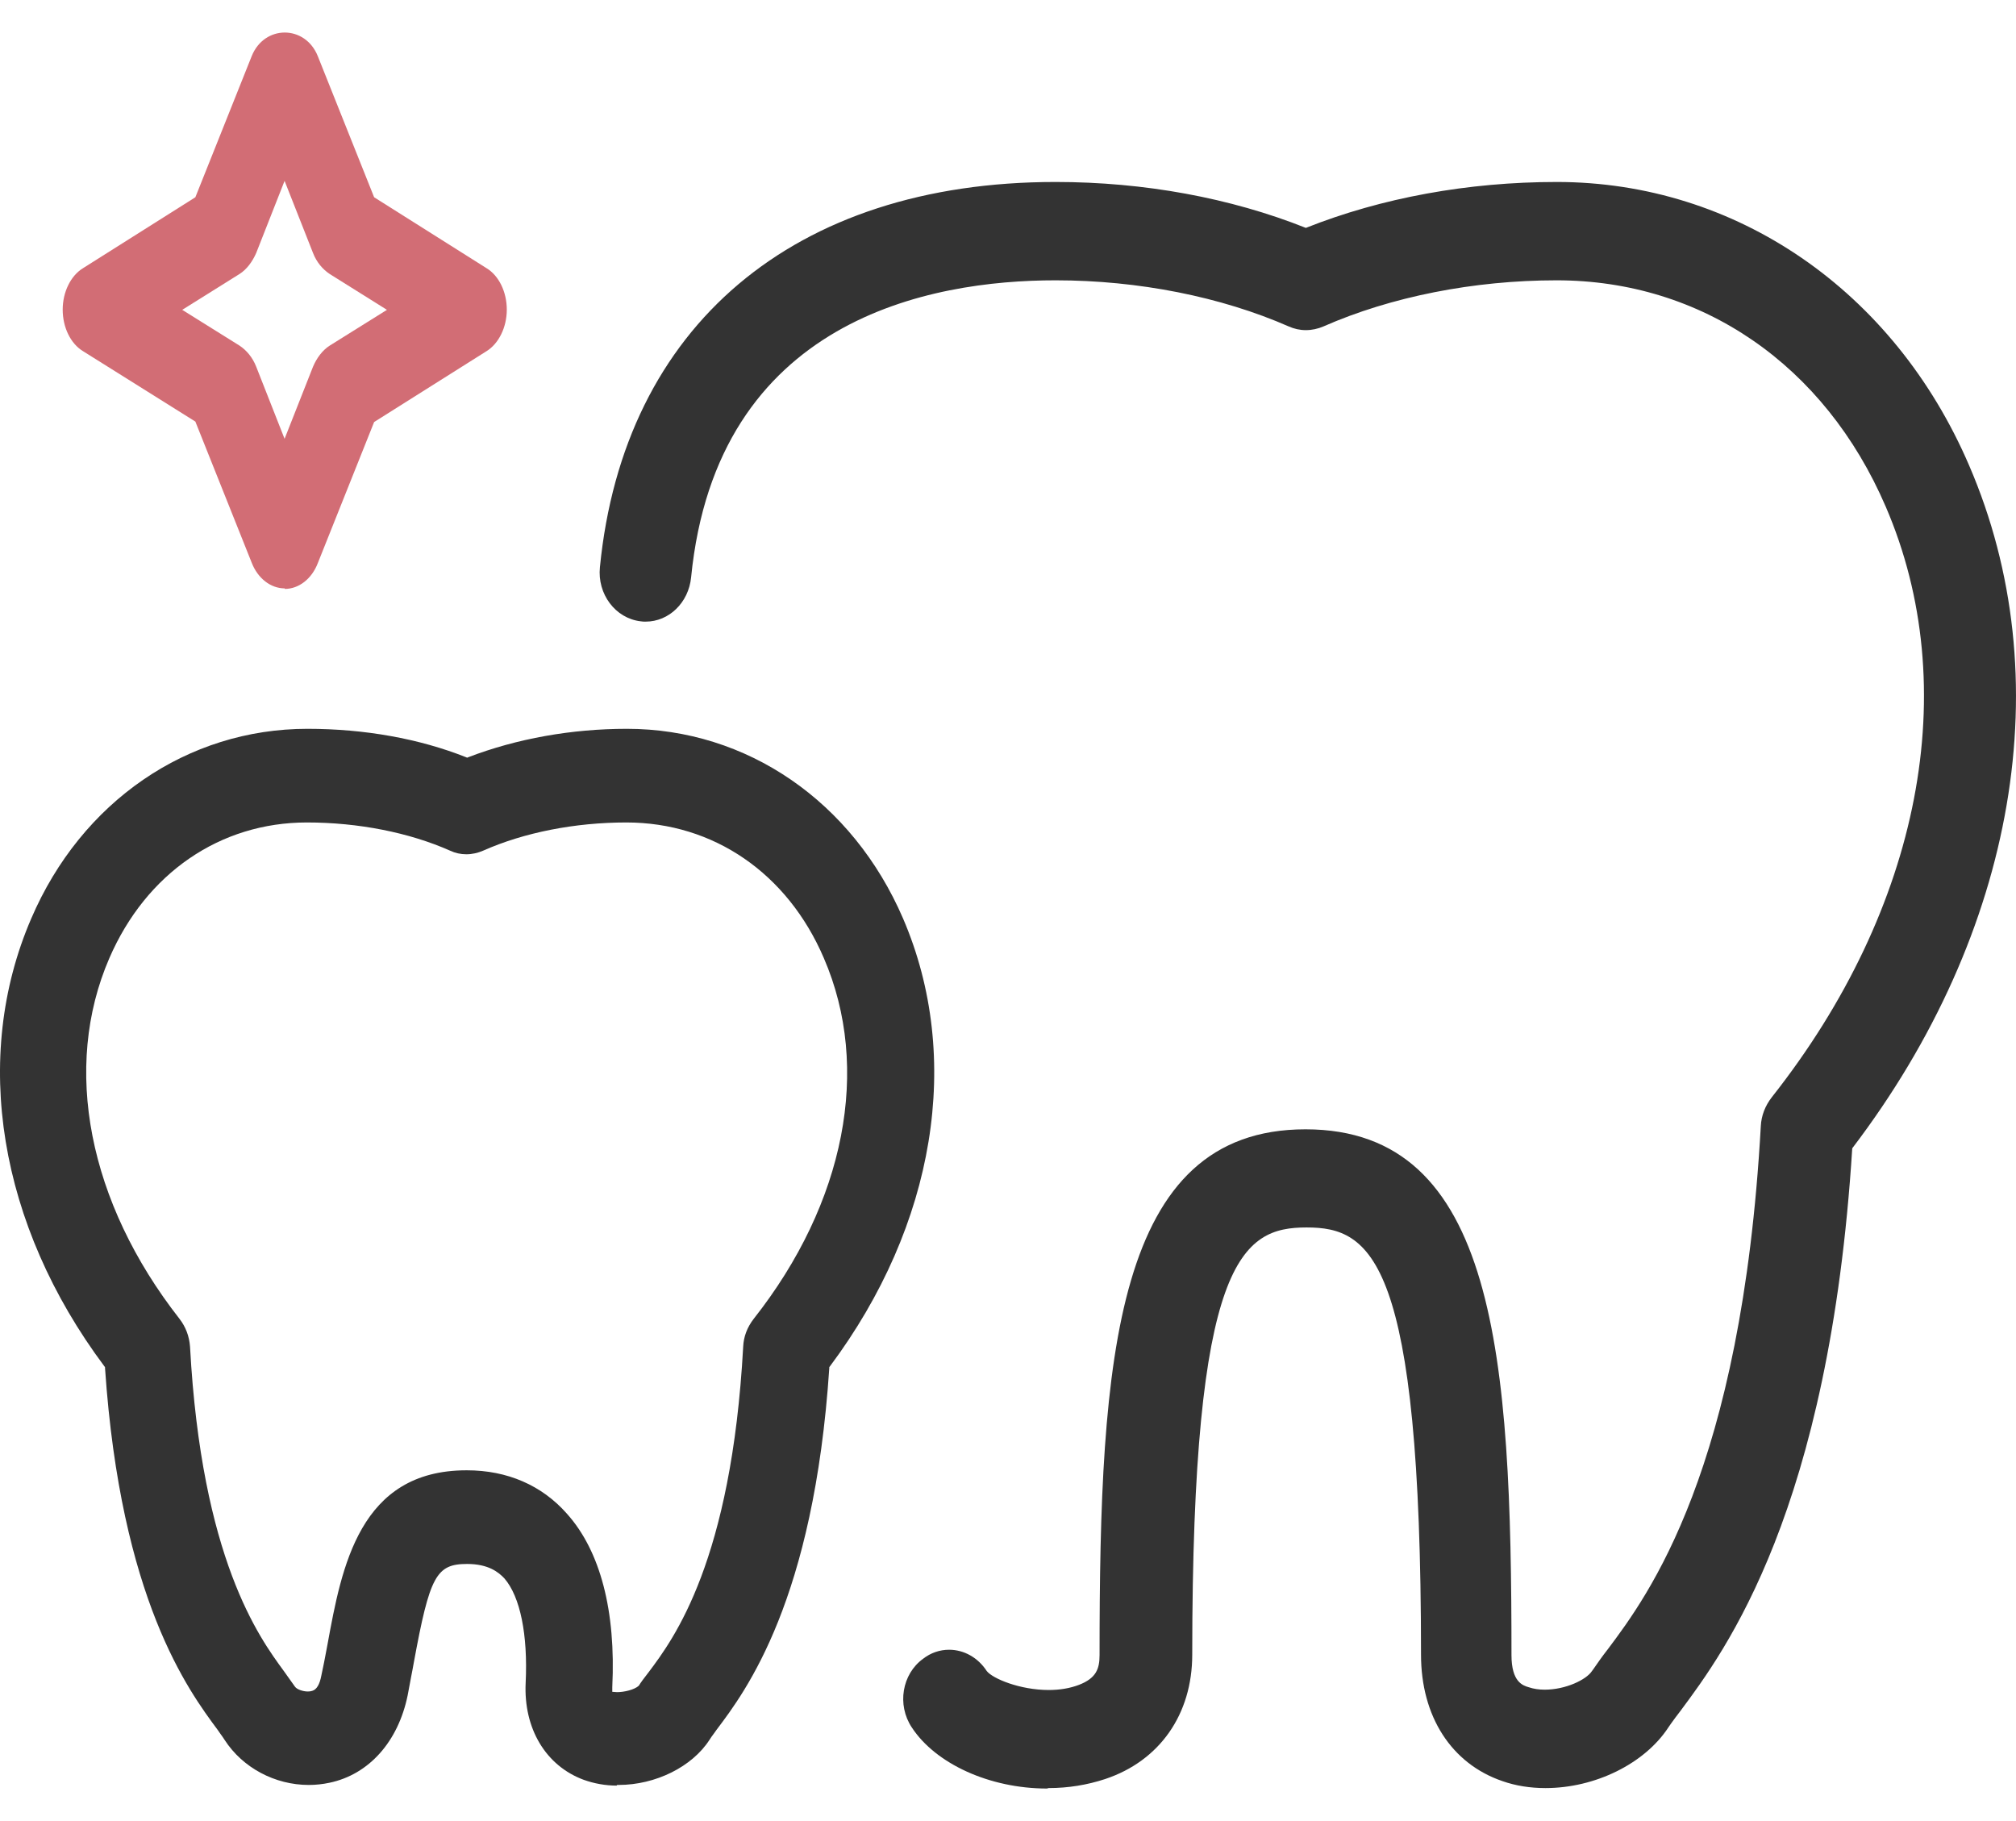 <svg width="31" height="28" viewBox="0 0 31 28" fill="none" xmlns="http://www.w3.org/2000/svg">
<path d="M4.379 9.047C4.163 9.047 3.964 8.894 3.87 8.651L3.004 6.482L1.279 5.401C1.084 5.284 0.964 5.031 0.964 4.761C0.964 4.491 1.087 4.238 1.279 4.122L3.004 3.033L3.87 0.864C4.064 0.379 4.693 0.379 4.887 0.864L5.753 3.033L7.479 4.122C7.673 4.238 7.793 4.491 7.793 4.761C7.793 5.031 7.67 5.284 7.479 5.401L5.753 6.489L4.887 8.658C4.794 8.901 4.595 9.055 4.379 9.055V9.045V9.047ZM2.802 4.764L3.683 5.314C3.791 5.386 3.884 5.495 3.94 5.639L4.376 6.747L4.813 5.639C4.87 5.505 4.957 5.386 5.07 5.314L5.95 4.764L5.07 4.213C4.962 4.141 4.868 4.032 4.813 3.889L4.376 2.781L3.94 3.889C3.882 4.022 3.796 4.141 3.683 4.213L2.802 4.764Z" fill="#D26D75"/>
<path d="M16.099 27.5C15.221 27.5 14.386 27.121 14.019 26.558C13.791 26.213 13.87 25.74 14.194 25.505C14.312 25.413 14.451 25.366 14.595 25.366C14.823 25.366 15.039 25.487 15.173 25.693C15.262 25.809 15.684 25.985 16.126 25.985C16.299 25.985 16.454 25.958 16.591 25.906C16.855 25.804 16.908 25.661 16.908 25.448C16.908 20.866 17.141 17.364 20.075 17.364C23.009 17.364 23.242 20.869 23.242 25.448C23.242 25.861 23.415 25.916 23.509 25.943C23.583 25.968 23.664 25.98 23.753 25.98C24.072 25.98 24.391 25.829 24.48 25.693L24.502 25.663C24.562 25.576 24.634 25.472 24.725 25.356C25.342 24.533 26.781 22.604 27.076 17.314C27.084 17.156 27.141 17.004 27.247 16.868C29.54 13.963 30.195 10.567 28.996 7.788C28.058 5.609 26.167 4.31 23.936 4.31C22.662 4.31 21.387 4.563 20.351 5.019C20.265 5.056 20.173 5.076 20.08 5.076C19.986 5.076 19.9 5.056 19.816 5.019C18.777 4.563 17.505 4.31 16.231 4.31C14.307 4.31 11.02 4.902 10.627 8.879C10.588 9.265 10.288 9.558 9.928 9.558C9.902 9.558 9.878 9.558 9.851 9.553C9.463 9.508 9.182 9.134 9.225 8.72C9.59 5.012 12.21 2.798 16.231 2.798C17.594 2.798 18.923 3.043 20.08 3.504C21.244 3.041 22.575 2.798 23.938 2.798C26.692 2.798 29.123 4.466 30.279 7.156C31.683 10.408 31.011 14.335 28.482 17.656C28.13 23.231 26.527 25.383 25.843 26.303C25.781 26.382 25.733 26.449 25.692 26.506L25.654 26.561C25.289 27.118 24.528 27.493 23.765 27.493C23.53 27.493 23.307 27.458 23.103 27.386C22.318 27.118 21.851 26.392 21.851 25.442C21.851 19.357 21.087 18.873 20.092 18.873C19.096 18.873 18.333 19.357 18.333 25.442C18.333 26.357 17.834 27.074 16.994 27.354C16.718 27.445 16.426 27.493 16.123 27.493L16.099 27.5Z" fill="#333333"/>
<path d="M9.484 27.455C9.309 27.455 9.134 27.423 8.976 27.366C8.393 27.151 8.05 26.578 8.083 25.876C8.119 25.135 7.999 24.55 7.757 24.27C7.666 24.173 7.51 24.047 7.183 24.047C6.708 24.047 6.608 24.23 6.363 25.564C6.351 25.636 6.336 25.708 6.322 25.782C6.305 25.876 6.286 25.971 6.269 26.065C6.123 26.781 5.672 27.284 5.067 27.411C4.964 27.433 4.856 27.445 4.748 27.445C4.227 27.445 3.731 27.18 3.455 26.754C3.436 26.724 3.414 26.692 3.388 26.657L3.347 26.598C2.898 25.993 1.857 24.592 1.615 21.035V21.02L1.605 21.008C-0.019 18.834 -0.442 16.261 0.48 14.124C1.252 12.324 2.881 11.206 4.727 11.206C5.605 11.206 6.447 11.357 7.167 11.643L7.183 11.65L7.2 11.643C7.946 11.357 8.789 11.206 9.64 11.206C11.485 11.206 13.112 12.324 13.887 14.124C14.806 16.261 14.386 18.834 12.762 21.008L12.752 21.02V21.035C12.515 24.607 11.469 26 11.02 26.595L10.977 26.655C10.95 26.689 10.929 26.722 10.91 26.751C10.643 27.165 10.082 27.445 9.511 27.445H9.489L9.482 27.453L9.484 27.455ZM7.179 22.607C7.8 22.607 8.333 22.837 8.719 23.276C9.232 23.849 9.472 24.771 9.415 25.941V26.013L9.489 26.018C9.6 26.018 9.758 25.98 9.823 25.919C9.849 25.876 9.897 25.809 9.979 25.705C10.36 25.197 11.248 24.005 11.428 20.705C11.435 20.554 11.488 20.41 11.589 20.279C12.997 18.494 13.4 16.422 12.668 14.731C12.109 13.427 10.972 12.646 9.631 12.646C8.841 12.646 8.059 12.8 7.428 13.08C7.347 13.115 7.26 13.135 7.171 13.135C7.083 13.135 7.001 13.117 6.922 13.08C6.291 12.8 5.509 12.646 4.719 12.646C3.385 12.646 2.248 13.425 1.682 14.731C0.952 16.414 1.358 18.487 2.761 20.279C2.855 20.401 2.91 20.544 2.922 20.705C3.1 23.97 3.985 25.175 4.362 25.69C4.405 25.752 4.535 25.933 4.535 25.933C4.566 25.978 4.662 26.008 4.734 26.008C4.758 26.008 4.782 26.005 4.801 25.998C4.87 25.978 4.916 25.899 4.942 25.76C4.971 25.626 4.998 25.49 5.022 25.358L5.036 25.284C5.254 24.091 5.528 22.607 7.174 22.607H7.179Z" fill="#333333"/>
</svg>
